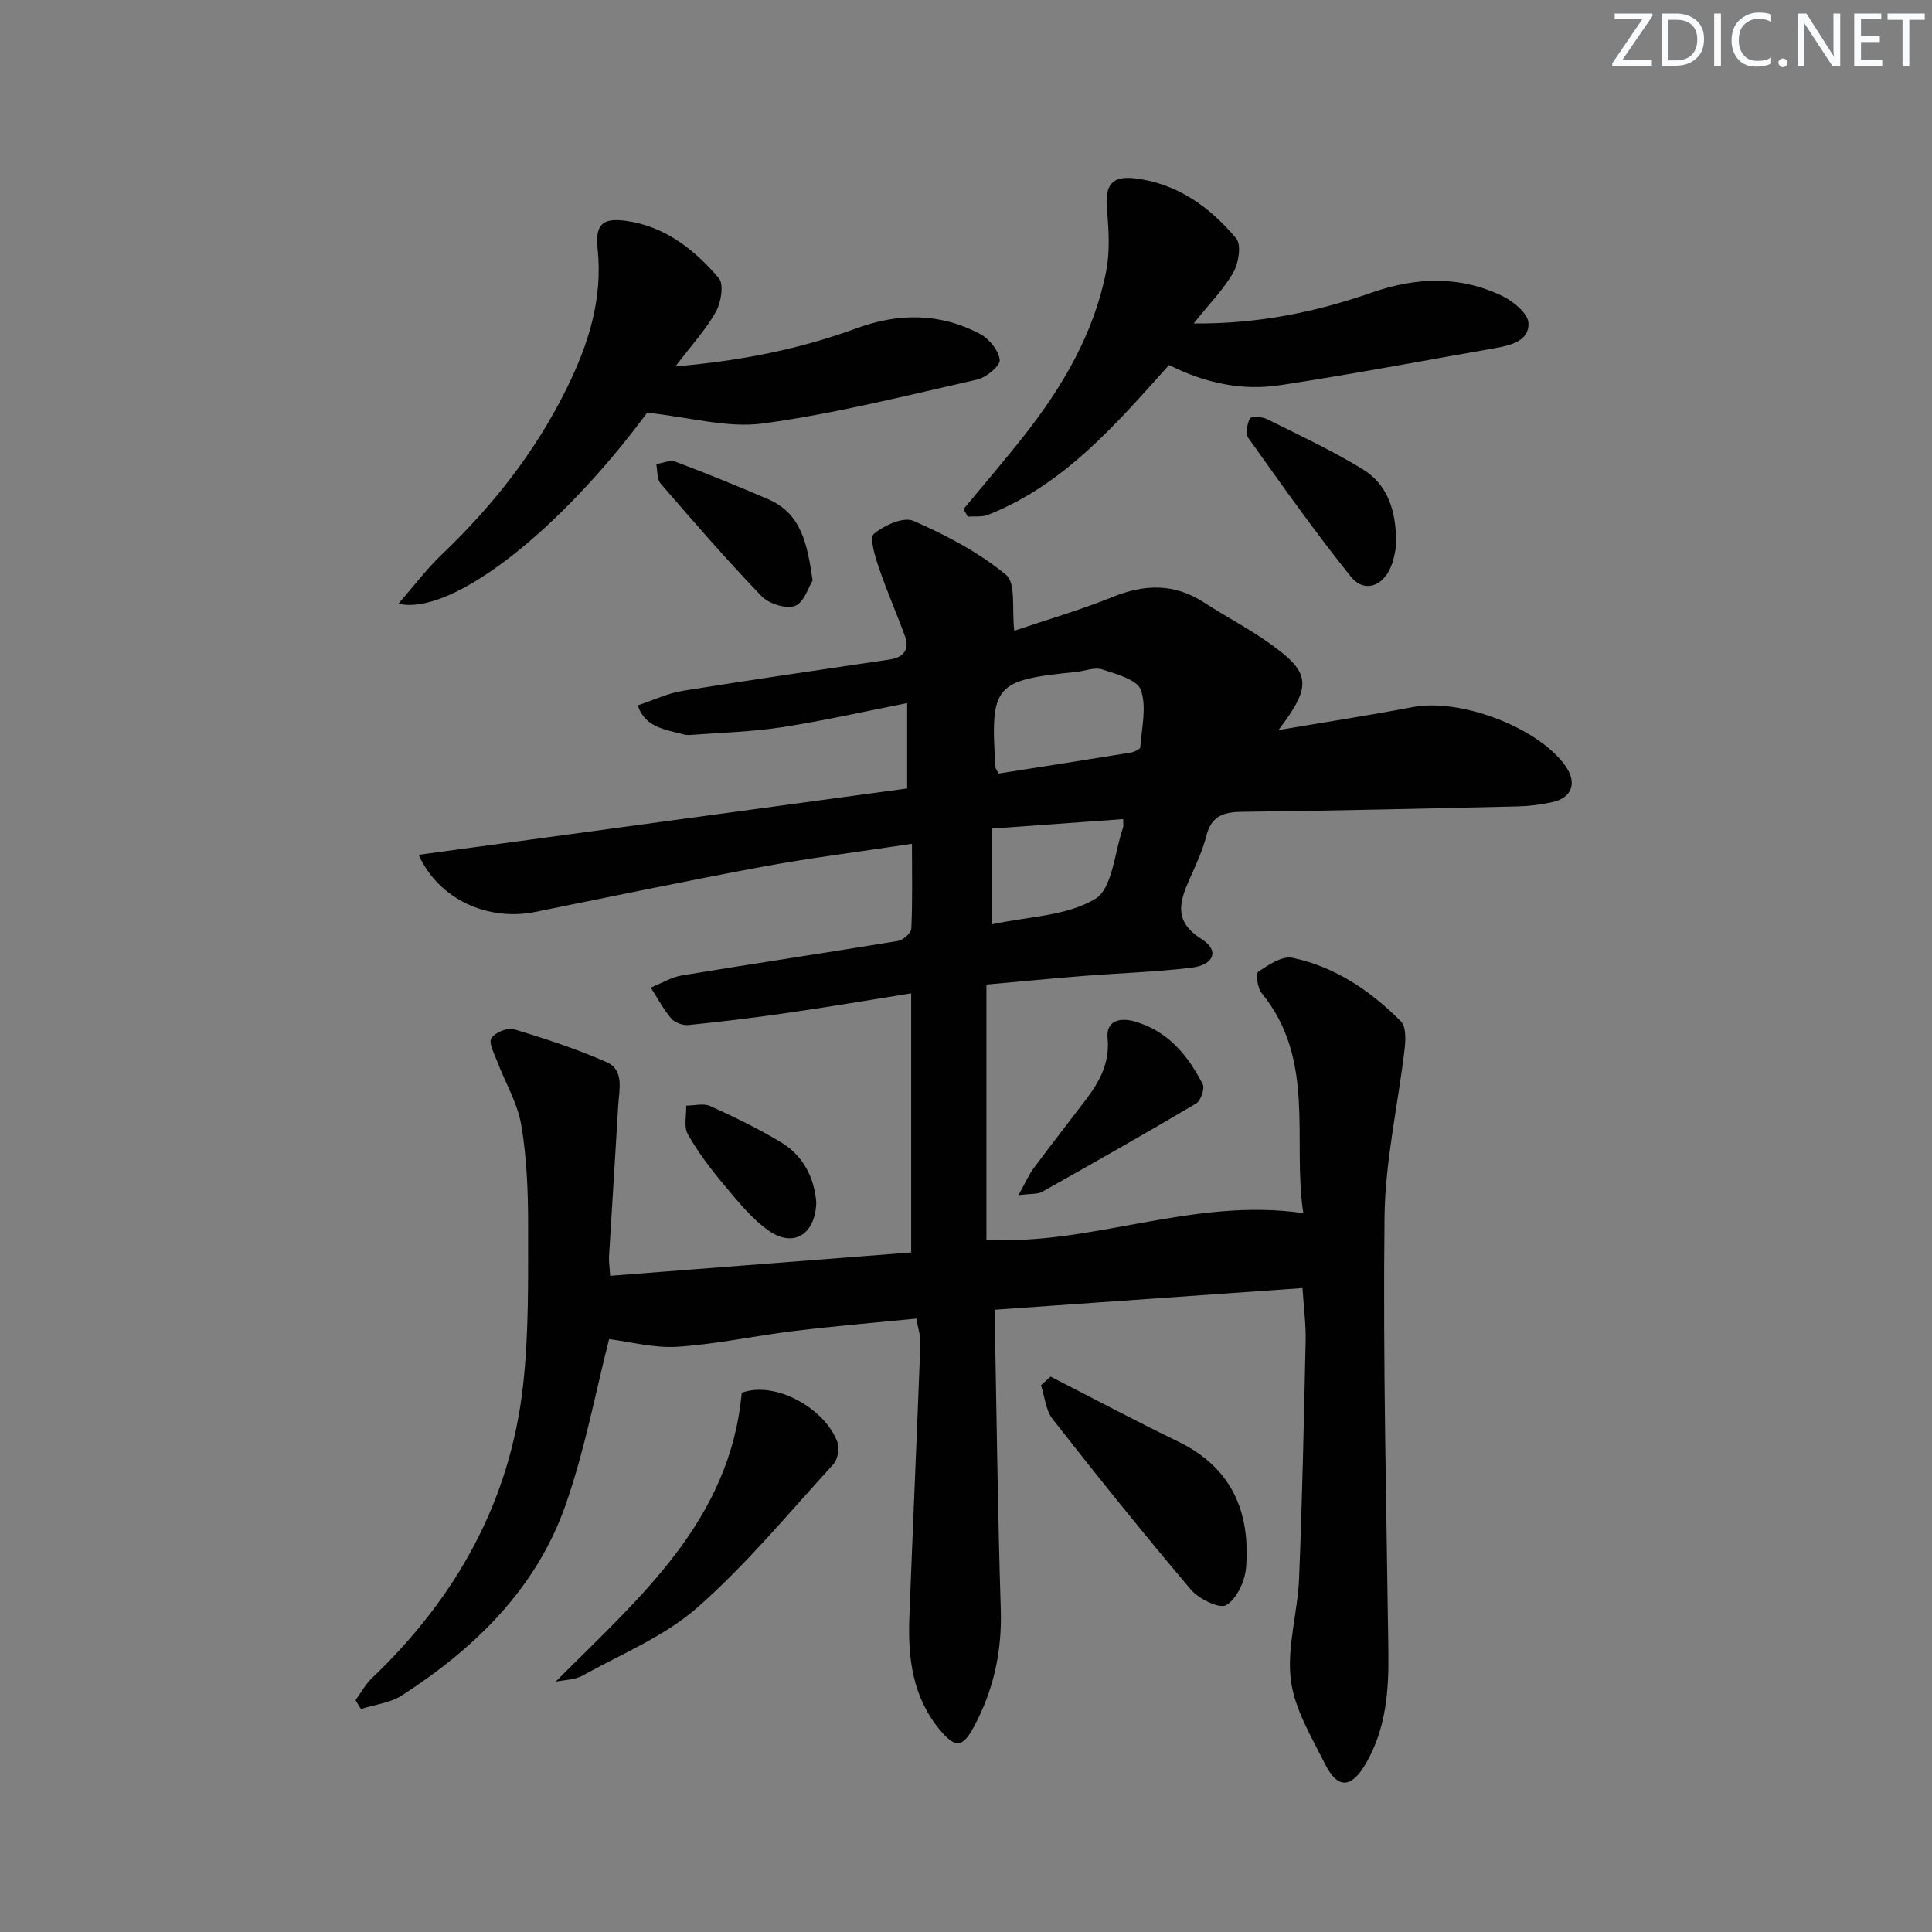 <svg enable-background="new 0 0 400 400" viewBox="0 0 400 400" xmlns="http://www.w3.org/2000/svg"><rect x="0" y="0" width="400" height="400" fill="#808080" stroke="none"/><path d="m342.2 3.2-6.3 9.2h6.1v1.2h-8.2v-.5l6.2-9.1h-5.7v-1.2h7.8v.4z" fill="#fafbfc"/><path d="m344 13.7v-10.9h3.1c1.6 0 3 .5 4.1 1.4 1.1 1 1.6 2.2 1.6 3.9s-.5 3-1.6 4-2.5 1.5-4.2 1.5h-3zm1.4-9.6v8.4h1.6c1.4 0 2.5-.4 3.2-1.1.8-.8 1.2-1.8 1.2-3.2s-.4-2.4-1.2-3.1-1.8-1-3.1-1z" fill="#fafbfc"/><path d="m356.3 2.8v10.9h-1.4v-10.9z" fill="#fafbfc"/><path d="m366.6 13.2c-.8.4-1.8.6-3 .6-1.6 0-2.8-.5-3.7-1.5s-1.4-2.3-1.4-3.9c0-1.7.5-3.2 1.6-4.2s2.4-1.6 4-1.6c1 0 1.9.1 2.6.4v1.5c-.8-.4-1.6-.6-2.6-.6-1.2 0-2.2.4-3 1.2s-1.1 1.9-1.1 3.3c0 1.3.4 2.3 1.1 3.1s1.6 1.1 2.8 1.1c1.1 0 2-.2 2.8-.7v1.3z" fill="#fafbfc"/><path d="m368.2 13c0-.3.1-.5.3-.6.2-.2.4-.3.6-.3.3 0 .5.1.7.3s.3.4.3.6-.1.5-.3.6c-.2.2-.4.3-.7.3s-.5-.1-.6-.3c-.2-.2-.3-.4-.3-.6z" fill="#fafbfc"/><path d="m381.1 13.7h-1.7l-5.5-8.4c-.2-.2-.3-.5-.4-.7 0 .2.1.8.1 1.5v7.6h-1.4v-10.9h1.8l5.3 8.3c.3.4.4.6.4.8 0-.3-.1-.8-.1-1.6v-7.5h1.4v10.9z" fill="#fafbfc"/><path d="m389.7 13.7h-5.8v-10.9h5.6v1.2h-4.2v3.5h3.9v1.2h-3.9v3.7h4.4z" fill="#fafbfc"/><path d="m398.4 4.1h-3.1v9.6h-1.4v-9.6h-3.1v-1.3h7.7v1.3z" fill="#fafbfc"/><g fill="#010102"><path d="m73.62 352c1.12-1.53 2.03-3.28 3.38-4.56 17.46-16.64 28.65-36.64 31.31-60.74 1.2-10.87 1.02-21.91 1.03-32.88.01-6.96-.26-14.02-1.41-20.86-.77-4.57-3.33-8.83-5.01-13.25-.6-1.58-1.79-3.76-1.19-4.75.72-1.18 3.32-2.26 4.65-1.87 6.49 1.94 12.96 4.07 19.15 6.78 3.77 1.65 2.66 5.69 2.47 8.95-.6 10.44-1.29 20.88-1.91 31.33-.06.97.11 1.96.23 3.99 20.79-1.61 41.41-3.21 62.33-4.83 0-17.95 0-35.34 0-53.65-8.52 1.36-16.78 2.77-25.06 3.97-7 1.02-14.02 1.88-21.05 2.59-1.17.12-2.84-.5-3.58-1.37-1.64-1.92-2.84-4.23-4.22-6.38 2.16-.87 4.24-2.16 6.48-2.53 14.89-2.46 29.82-4.67 44.72-7.13 1.07-.18 2.7-1.63 2.74-2.56.26-5.59.13-11.2.13-17.55-11.23 1.7-21.24 2.94-31.13 4.78-15.65 2.9-31.23 6.18-46.84 9.32-9.84 1.98-19.97-2.55-24.17-11.82 33.92-4.61 67.47-9.16 101.15-13.74 0-5.94 0-11.39 0-17.67-8.88 1.74-17.39 3.68-25.99 5-6.21.96-12.54 1.1-18.81 1.59-.49.04-1.02.02-1.49-.11-3.78-1.02-7.98-1.41-9.5-6.01 3.13-1.03 6.19-2.51 9.41-3.03 14.23-2.3 28.52-4.33 42.78-6.47 2.81-.42 4.16-2.02 3.14-4.83-1.74-4.79-3.81-9.47-5.44-14.29-.77-2.27-1.94-6.11-.99-6.9 2.13-1.77 6.14-3.59 8.2-2.68 6.76 2.96 13.5 6.5 19.15 11.16 2.11 1.74 1.18 7.16 1.71 11.59 6.37-2.16 13.5-4.22 20.35-6.99 6.67-2.7 12.83-2.85 18.98 1.16 4.32 2.81 8.92 5.2 13.13 8.15 8.98 6.3 9.33 8.89 2.25 18.24 9.79-1.66 18.84-3.05 27.82-4.76 9.91-1.88 26.09 4.27 31.65 12.28 2.39 3.45 1.28 6.53-2.82 7.41-2.26.49-4.59.81-6.9.87-19.14.45-38.28.9-57.43 1.13-3.82.05-6.24.95-7.26 4.97-.77 3.03-2.13 5.94-3.41 8.82-2.13 4.78-3.48 8.84 2.42 12.55 3.75 2.36 2.63 5.37-2.15 5.94-7.41.88-14.9 1.11-22.35 1.7-6.44.51-12.88 1.14-20.04 1.78v52.8c21.58 1.33 42.67-8.82 65.61-5.47-2.33-15.12 2.71-31.72-8.65-45.59-.86-1.04-1.22-4.05-.66-4.42 2.11-1.41 4.93-3.3 7.05-2.86 8.83 1.84 16.16 6.83 22.45 13.14 1.08 1.08 1.01 3.74.8 5.59-1.36 11.66-4.05 23.29-4.18 34.95-.33 29.97.4 59.95.8 89.92.11 8.09-.47 15.98-4.64 23.18-3 5.19-5.84 5.39-8.47.15-2.82-5.63-6.35-11.42-7.09-17.44-.84-6.82 1.43-13.96 1.71-20.99.67-16.42 1-32.85 1.36-49.28.07-3.29-.38-6.58-.65-10.84-21.11 1.49-42.07 2.96-63.65 4.48 0 2.02-.03 3.8 0 5.58.36 18.81.58 37.62 1.18 56.41.28 8.74-1.48 16.82-5.62 24.45-2.28 4.21-3.75 4.39-6.9.66-5.72-6.79-6.74-14.94-6.41-23.39.73-18.94 1.57-37.87 2.29-56.8.06-1.45-.47-2.92-.84-5.07-8.52.85-16.9 1.55-25.26 2.56-8.07.98-16.07 2.74-24.16 3.27-4.9.32-9.92-1.05-14.19-1.58-2.76 10.77-5 22.86-9.01 34.33-6.07 17.31-18.72 29.63-33.85 39.42-2.43 1.57-5.66 1.92-8.52 2.83-.39-.6-.75-1.22-1.11-1.83zm133.13-191.85c9.06-1.42 18.2-2.84 27.32-4.33.74-.12 1.98-.68 2.01-1.1.29-3.99 1.37-8.36.12-11.88-.76-2.14-5.1-3.29-8.03-4.25-1.57-.51-3.57.35-5.38.53-16.95 1.7-17.8 2.7-16.68 19.82.01.14.15.28.64 1.21zm25.79 9.44c-9.05.65-18.05 1.3-27.16 1.96v19.82c7.51-1.63 15.49-1.7 21.38-5.26 3.59-2.17 3.97-9.68 5.77-14.8.1-.29.01-.65.01-1.72z"/><path d="m133.98 85.45c-17.83 24.14-40.28 42.11-51.5 39.55 3.22-3.69 5.86-7.21 8.99-10.2 10.57-10.09 19.47-21.37 25.93-34.54 4.46-9.08 7.42-18.41 6.33-28.76-.54-5.08 1.03-6.48 6.04-5.75 7.99 1.16 14.03 5.96 19.04 11.82 1.1 1.29.49 5.03-.58 6.96-2.04 3.67-4.98 6.84-8.39 11.33 13.87-1.18 25.9-3.64 37.55-7.91 8.69-3.19 17.3-3.17 25.52 1.19 1.88 1 3.86 3.43 4.07 5.38.13 1.22-2.78 3.63-4.66 4.06-14.71 3.33-29.4 7.06-44.31 9.09-7.39 1.01-15.24-1.3-24.03-2.22z"/><path d="m199.49 105.39c4.19-5.06 8.49-10.05 12.55-15.21 7.98-10.14 14.44-21.15 16.97-33.96.81-4.13.56-8.56.18-12.8-.46-5.05.89-7.1 5.92-6.48 8.67 1.08 15.42 5.95 20.83 12.42 1.11 1.33.51 5.1-.58 7.02-2 3.51-4.95 6.48-8.23 10.59 13.51.12 25.39-2.4 36.93-6.41 9.22-3.21 18.23-3.51 27.03.75 2.26 1.09 5.26 3.59 5.36 5.57.18 3.68-3.62 4.61-6.82 5.18-14.86 2.61-29.69 5.42-44.61 7.69-7.85 1.2-15.51-.41-22.98-4.18-10.94 12.18-21.65 24.77-37.49 31.02-1.25.49-2.79.26-4.19.37-.29-.53-.58-1.05-.87-1.57z"/><path d="m115.04 348.17c17.24-17.34 36.08-33.14 38.53-59.82 7.2-2.59 17.54 3.52 19.89 10.46.42 1.25-.08 3.42-.98 4.41-9.19 10.04-17.92 20.66-28.1 29.6-6.82 5.99-15.74 9.63-23.82 14.12-1.59.88-3.67.85-5.52 1.23z"/><path d="m217.5 285.01c8.8 4.49 17.52 9.14 26.42 13.45 11.11 5.37 15.01 14.61 14.05 26.18-.23 2.77-1.93 6.39-4.1 7.69-1.38.82-5.67-1.29-7.31-3.22-9.79-11.56-19.28-23.37-28.62-35.29-1.44-1.84-1.64-4.66-2.41-7.02.65-.6 1.31-1.2 1.97-1.79z"/><path d="m289.05 113.12c-.12.49-.35 2.5-1.11 4.3-1.7 4.06-5.56 5.33-8.24 1.99-7.45-9.28-14.32-19.02-21.24-28.72-.63-.89-.27-2.91.32-4.05.25-.47 2.51-.38 3.53.13 6.64 3.3 13.39 6.46 19.72 10.31 5.2 3.17 7.16 8.5 7.02 16.04z"/><path d="m210.85 247.45c1.48-2.64 2.16-4.24 3.17-5.6 3.56-4.79 7.25-9.49 10.85-14.25 2.83-3.75 4.94-7.59 4.44-12.71-.34-3.49 2.48-4.28 5.51-3.44 6.91 1.93 11.11 6.99 14.19 13.03.46.91-.4 3.41-1.36 3.98-10.54 6.25-21.21 12.29-31.9 18.3-.9.51-2.18.34-4.9.69z"/><path d="m168.24 120.19c-.83 1.31-1.76 4.55-3.64 5.25-1.86.7-5.42-.44-6.94-2.02-7.22-7.51-14.06-15.41-20.88-23.3-.8-.92-.63-2.68-.91-4.04 1.33-.19 2.85-.91 3.95-.5 6.48 2.44 12.91 5.05 19.27 7.8 6.77 2.93 8.06 9.14 9.15 16.81z"/><path d="m169 248.96c-.18 6.58-4.67 9.4-9.75 5.9-3.59-2.48-6.46-6.11-9.32-9.51-2.78-3.3-5.41-6.79-7.53-10.53-.87-1.53-.26-3.91-.33-5.91 1.67 0 3.59-.54 4.98.09 4.98 2.25 9.93 4.66 14.61 7.47 4.7 2.83 6.95 7.42 7.34 12.49z"/></g></svg>